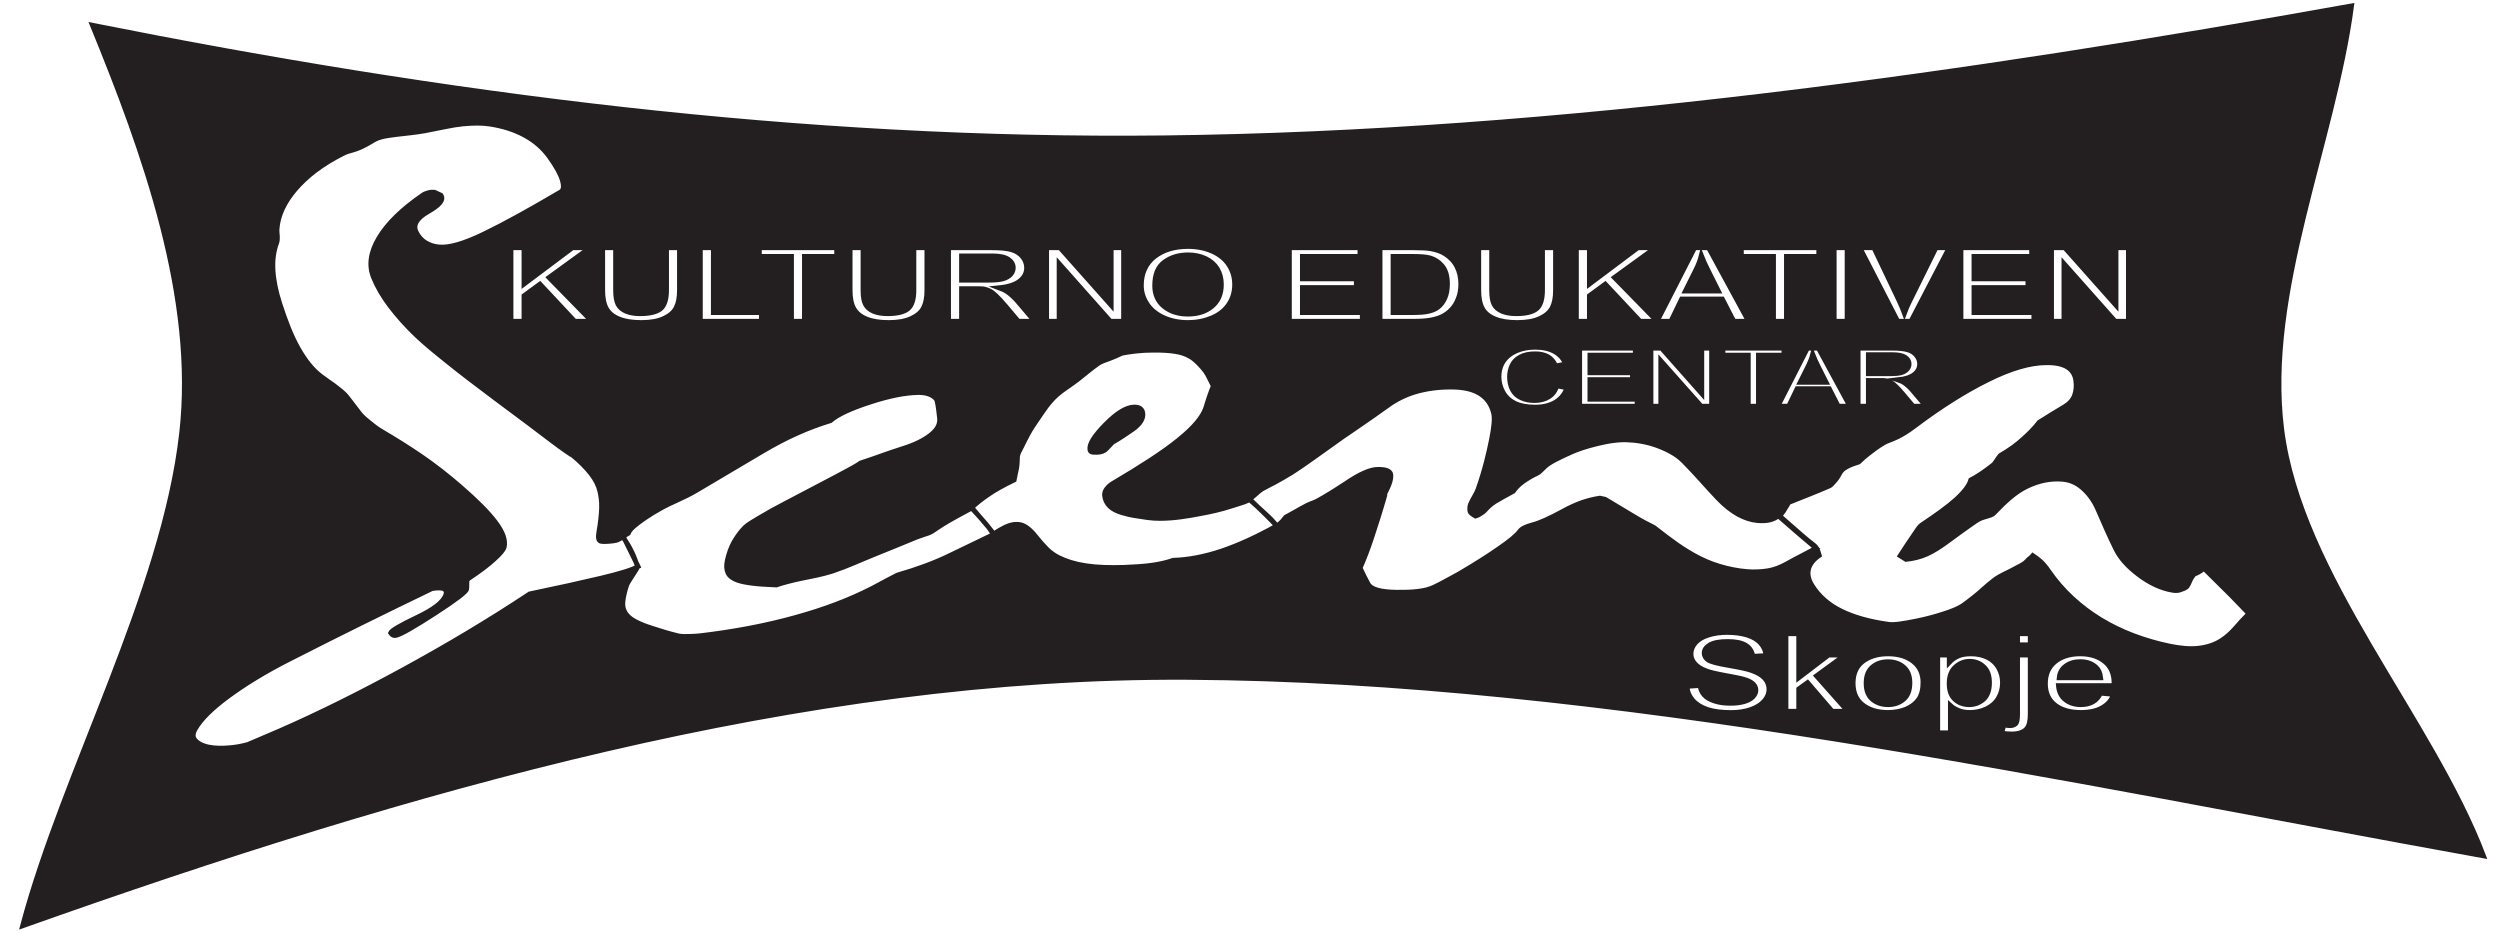<?xml version="1.0" encoding="UTF-8"?>
<svg xmlns="http://www.w3.org/2000/svg" xmlns:xlink="http://www.w3.org/1999/xlink" width="113pt" height="43pt" viewBox="0 0 113 43" version="1.1">
<g id="surface1">
<path style=" stroke:none;fill-rule:evenodd;fill:rgb(13.699%,12.199%,12.5%);fill-opacity:1;" d="M 106.293 0.266 C 88.992 3.367 70.445 6.031 52.59 6.23 C 36.137 6.414 20.148 4.324 4.176 1.141 C 6.543 6.926 8.902 13.473 8.211 19.57 C 7.395 26.785 2.887 34.836 1.02 41.848 C 18.629 35.594 36.324 30.527 53.633 30.617 C 72.621 30.719 93.301 35.27 112.258 38.688 C 109.887 32.457 103.965 26.02 103.133 19.395 C 102.359 13.199 105.469 6.465 106.293 0.266 Z M 70.367 17.441 L 70.828 17.527 C 70.73 17.812 70.559 18.027 70.305 18.18 C 70.055 18.328 69.75 18.402 69.387 18.402 C 69.012 18.402 68.711 18.344 68.473 18.23 C 68.238 18.113 68.059 17.949 67.938 17.73 C 67.816 17.512 67.754 17.277 67.754 17.027 C 67.754 16.758 67.824 16.52 67.961 16.316 C 68.102 16.113 68.297 15.961 68.555 15.852 C 68.809 15.746 69.09 15.695 69.395 15.695 C 69.742 15.695 70.035 15.762 70.273 15.895 C 70.508 16.027 70.676 16.215 70.766 16.457 L 70.316 16.539 C 70.234 16.348 70.117 16.211 69.965 16.121 C 69.812 16.035 69.617 15.992 69.387 15.992 C 69.117 15.992 68.895 16.039 68.715 16.137 C 68.535 16.234 68.41 16.363 68.34 16.523 C 68.266 16.688 68.23 16.855 68.23 17.027 C 68.23 17.25 68.273 17.445 68.359 17.609 C 68.445 17.777 68.578 17.902 68.762 17.984 C 68.941 18.066 69.141 18.105 69.352 18.105 C 69.609 18.105 69.824 18.051 70.004 17.938 C 70.184 17.828 70.305 17.66 70.367 17.441 Z M 71.402 18.359 L 71.402 15.738 L 73.914 15.738 L 73.914 16.051 L 71.863 16.051 L 71.863 16.852 L 73.785 16.852 L 73.785 17.156 L 71.863 17.156 L 71.863 18.047 L 73.996 18.047 L 73.996 18.359 Z M 74.625 18.359 L 74.625 15.738 L 75.098 15.738 L 76.922 17.797 L 76.922 15.738 L 77.363 15.738 L 77.363 18.359 L 76.895 18.359 L 75.066 16.301 L 75.066 18.359 Z M 79.023 18.359 L 79.023 16.051 L 77.879 16.051 L 77.879 15.738 L 80.633 15.738 L 80.633 16.051 L 79.48 16.051 L 79.48 18.359 Z M 80.359 18.359 L 81.695 15.738 L 82.191 15.738 L 83.613 18.359 L 83.09 18.359 L 82.684 17.566 L 81.23 17.566 L 80.848 18.359 Z M 81.363 17.281 L 82.543 17.281 L 82.18 16.559 C 82.07 16.34 81.988 16.156 81.934 16.016 C 81.891 16.184 81.828 16.348 81.746 16.516 Z M 83.988 18.359 L 83.988 15.738 L 85.527 15.738 C 85.84 15.738 86.074 15.766 86.234 15.812 C 86.398 15.859 86.523 15.941 86.621 16.059 C 86.719 16.18 86.766 16.309 86.766 16.453 C 86.766 16.641 86.688 16.797 86.527 16.922 C 86.367 17.051 86.121 17.133 85.785 17.168 C 85.91 17.211 86 17.254 86.066 17.297 C 86.199 17.391 86.328 17.508 86.445 17.645 L 87.051 18.359 L 86.473 18.359 L 86.012 17.812 C 85.879 17.656 85.77 17.535 85.68 17.453 C 85.594 17.367 85.516 17.312 85.449 17.277 C 85.379 17.242 85.309 17.223 85.238 17.207 C 85.184 17.199 85.102 17.195 84.98 17.195 L 84.449 17.195 L 84.449 18.359 Z M 84.449 16.895 L 85.438 16.895 C 85.648 16.895 85.812 16.879 85.93 16.848 C 86.047 16.812 86.137 16.762 86.199 16.688 C 86.262 16.617 86.293 16.539 86.293 16.453 C 86.293 16.332 86.234 16.23 86.113 16.148 C 85.992 16.07 85.805 16.031 85.547 16.031 L 84.449 16.031 Z M 76.258 31.023 L 76.84 30.984 C 76.863 31.16 76.93 31.301 77.031 31.414 C 77.129 31.527 77.285 31.617 77.496 31.688 C 77.707 31.758 77.945 31.789 78.211 31.789 C 78.445 31.789 78.652 31.766 78.832 31.715 C 79.012 31.66 79.145 31.59 79.234 31.496 C 79.32 31.406 79.367 31.305 79.367 31.195 C 79.367 31.086 79.324 30.992 79.238 30.91 C 79.152 30.828 79.016 30.758 78.82 30.703 C 78.695 30.664 78.418 30.609 77.992 30.531 C 77.566 30.453 77.266 30.383 77.094 30.312 C 76.871 30.227 76.707 30.117 76.598 29.988 C 76.488 29.855 76.434 29.711 76.434 29.551 C 76.434 29.375 76.5 29.211 76.633 29.055 C 76.77 28.902 76.961 28.785 77.219 28.707 C 77.473 28.625 77.758 28.586 78.07 28.586 C 78.414 28.586 78.719 28.629 78.984 28.711 C 79.246 28.793 79.449 28.918 79.59 29.082 C 79.73 29.242 79.809 29.426 79.82 29.633 L 79.23 29.664 C 79.195 29.445 79.09 29.277 78.906 29.164 C 78.723 29.051 78.453 28.996 78.098 28.996 C 77.723 28.996 77.453 29.047 77.281 29.148 C 77.113 29.25 77.027 29.375 77.027 29.52 C 77.027 29.645 77.09 29.75 77.207 29.832 C 77.328 29.91 77.637 29.996 78.137 30.078 C 78.637 30.164 78.98 30.238 79.164 30.305 C 79.438 30.398 79.637 30.516 79.766 30.66 C 79.895 30.805 79.957 30.969 79.957 31.156 C 79.957 31.344 79.887 31.52 79.746 31.684 C 79.602 31.848 79.402 31.977 79.137 32.07 C 78.871 32.16 78.57 32.207 78.238 32.207 C 77.82 32.207 77.465 32.16 77.184 32.07 C 76.898 31.977 76.676 31.836 76.512 31.652 C 76.352 31.465 76.266 31.258 76.258 31.023 Z M 80.727 32.148 L 80.727 28.645 L 81.301 28.645 L 81.301 30.641 L 82.652 29.609 L 83.391 29.609 L 82.102 30.551 L 83.52 32.148 L 82.816 32.148 L 81.703 30.852 L 81.301 31.141 L 81.301 32.148 Z M 83.762 30.879 C 83.762 30.41 83.934 30.062 84.281 29.836 C 84.57 29.648 84.922 29.555 85.34 29.555 C 85.805 29.555 86.184 29.668 86.477 29.895 C 86.77 30.125 86.918 30.441 86.918 30.844 C 86.918 31.168 86.852 31.426 86.723 31.613 C 86.59 31.801 86.402 31.945 86.156 32.051 C 85.906 32.152 85.633 32.203 85.34 32.203 C 84.871 32.203 84.488 32.09 84.199 31.863 C 83.906 31.637 83.762 31.309 83.762 30.879 Z M 84.348 30.879 C 84.348 31.203 84.441 31.445 84.629 31.609 C 84.82 31.77 85.055 31.852 85.34 31.852 C 85.625 31.852 85.859 31.77 86.047 31.605 C 86.234 31.445 86.328 31.199 86.328 30.863 C 86.328 30.551 86.234 30.312 86.047 30.152 C 85.855 29.988 85.621 29.91 85.34 29.91 C 85.055 29.91 84.82 29.988 84.629 30.152 C 84.441 30.312 84.348 30.555 84.348 30.879 Z M 87.586 33.121 L 87.586 29.609 L 88.105 29.609 L 88.105 29.941 C 88.227 29.812 88.367 29.715 88.523 29.648 C 88.676 29.586 88.863 29.555 89.082 29.555 C 89.371 29.555 89.625 29.609 89.844 29.719 C 90.062 29.832 90.23 29.988 90.34 30.191 C 90.453 30.395 90.512 30.617 90.512 30.859 C 90.512 31.117 90.449 31.352 90.324 31.562 C 90.199 31.77 90.02 31.93 89.785 32.039 C 89.551 32.148 89.301 32.203 89.043 32.203 C 88.852 32.203 88.68 32.176 88.527 32.113 C 88.379 32.055 88.254 31.977 88.156 31.887 L 88.156 33.121 Z M 88.102 30.895 C 88.102 31.219 88.191 31.461 88.367 31.617 C 88.539 31.773 88.754 31.852 89.004 31.852 C 89.258 31.852 89.473 31.77 89.656 31.609 C 89.836 31.445 89.926 31.195 89.926 30.855 C 89.926 30.535 89.84 30.293 89.66 30.133 C 89.484 29.969 89.273 29.891 89.031 29.891 C 88.785 29.891 88.57 29.977 88.383 30.148 C 88.195 30.316 88.102 30.566 88.102 30.895 Z M 91.195 29.145 L 91.195 28.645 L 91.766 28.645 L 91.766 29.145 Z M 90.473 33.133 L 90.578 32.766 C 90.695 32.789 90.785 32.801 90.848 32.801 C 90.965 32.801 91.051 32.77 91.109 32.711 C 91.168 32.656 91.195 32.508 91.195 32.277 L 91.195 29.609 L 91.766 29.609 L 91.766 32.285 C 91.766 32.598 91.711 32.816 91.605 32.938 C 91.469 33.098 91.238 33.176 90.918 33.176 C 90.766 33.176 90.613 33.16 90.473 33.133 Z M 94.945 31.332 L 95.535 31.387 C 95.445 31.645 95.27 31.848 95.02 31.988 C 94.77 32.133 94.445 32.203 94.055 32.203 C 93.562 32.203 93.172 32.09 92.883 31.863 C 92.594 31.633 92.453 31.312 92.453 30.902 C 92.453 30.473 92.598 30.145 92.891 29.906 C 93.18 29.672 93.559 29.555 94.023 29.555 C 94.473 29.555 94.844 29.668 95.129 29.898 C 95.414 30.129 95.555 30.457 95.555 30.875 C 95.555 30.898 95.555 30.938 95.551 30.988 L 93.039 30.988 C 93.062 31.27 93.168 31.48 93.355 31.629 C 93.543 31.777 93.777 31.852 94.059 31.852 C 94.27 31.852 94.445 31.809 94.594 31.727 C 94.742 31.645 94.859 31.512 94.945 31.332 Z M 93.074 30.637 L 94.953 30.637 C 94.93 30.422 94.855 30.262 94.738 30.156 C 94.555 29.988 94.32 29.906 94.031 29.906 C 93.77 29.906 93.547 29.973 93.367 30.105 C 93.191 30.238 93.094 30.414 93.074 30.637 Z M 23.098 14.52 L 23.098 11.199 L 23.684 11.199 L 23.684 12.844 L 25.875 11.199 L 26.664 11.199 L 24.812 12.543 L 26.746 14.52 L 25.977 14.52 L 24.406 12.84 L 23.684 13.367 L 23.684 14.52 Z M 30.129 11.199 L 30.711 11.199 L 30.711 13.117 C 30.711 13.453 30.66 13.715 30.559 13.914 C 30.461 14.109 30.277 14.27 30.016 14.391 C 29.754 14.516 29.41 14.578 28.988 14.578 C 28.574 14.578 28.234 14.523 27.973 14.414 C 27.711 14.309 27.523 14.152 27.41 13.949 C 27.297 13.746 27.242 13.469 27.242 13.117 L 27.242 11.199 L 27.824 11.199 L 27.824 13.117 C 27.824 13.406 27.863 13.617 27.934 13.754 C 28.004 13.891 28.125 13.996 28.297 14.07 C 28.473 14.145 28.684 14.18 28.934 14.18 C 29.363 14.18 29.672 14.105 29.855 13.961 C 30.035 13.812 30.129 13.531 30.129 13.117 Z M 31.656 14.52 L 31.656 11.199 L 32.242 11.199 L 32.242 14.129 L 34.414 14.129 L 34.414 14.52 Z M 35.777 14.52 L 35.777 11.59 L 34.324 11.59 L 34.324 11.199 L 37.816 11.199 L 37.816 11.59 L 36.359 11.59 L 36.359 14.52 Z M 41.309 11.199 L 41.895 11.199 L 41.895 13.117 C 41.895 13.453 41.844 13.715 41.742 13.914 C 41.645 14.109 41.461 14.27 41.199 14.391 C 40.938 14.516 40.594 14.578 40.172 14.578 C 39.758 14.578 39.418 14.523 39.156 14.414 C 38.895 14.309 38.707 14.152 38.594 13.949 C 38.48 13.746 38.426 13.469 38.426 13.117 L 38.426 11.199 L 39.008 11.199 L 39.008 13.117 C 39.008 13.406 39.043 13.617 39.117 13.754 C 39.188 13.891 39.309 13.996 39.48 14.07 C 39.656 14.145 39.867 14.18 40.117 14.18 C 40.547 14.18 40.855 14.105 41.035 13.961 C 41.219 13.812 41.309 13.531 41.309 13.117 Z M 42.875 14.52 L 42.875 11.199 L 44.832 11.199 C 45.223 11.199 45.523 11.227 45.727 11.289 C 45.93 11.348 46.094 11.453 46.219 11.602 C 46.34 11.754 46.402 11.922 46.402 12.105 C 46.402 12.34 46.301 12.539 46.098 12.699 C 45.895 12.863 45.582 12.965 45.156 13.008 C 45.312 13.066 45.43 13.121 45.512 13.176 C 45.68 13.293 45.844 13.441 45.996 13.617 L 46.762 14.52 L 46.027 14.52 L 45.445 13.828 C 45.273 13.629 45.133 13.477 45.023 13.371 C 44.914 13.266 44.812 13.191 44.727 13.148 C 44.641 13.105 44.551 13.078 44.461 13.059 C 44.395 13.051 44.285 13.047 44.137 13.047 L 43.461 13.047 L 43.461 14.52 Z M 43.461 12.664 L 44.715 12.664 C 44.98 12.664 45.188 12.645 45.34 12.602 C 45.488 12.559 45.602 12.492 45.684 12.402 C 45.762 12.312 45.801 12.211 45.801 12.105 C 45.801 11.949 45.723 11.82 45.574 11.719 C 45.422 11.617 45.184 11.566 44.855 11.566 L 43.461 11.566 Z M 47.309 14.52 L 47.309 11.199 L 47.91 11.199 L 50.227 13.805 L 50.227 11.199 L 50.785 11.199 L 50.785 14.52 L 50.188 14.52 L 47.871 11.91 L 47.871 14.52 Z M 51.59 12.902 C 51.59 12.352 51.785 11.918 52.176 11.605 C 52.57 11.297 53.078 11.141 53.699 11.141 C 54.105 11.141 54.473 11.215 54.801 11.359 C 55.129 11.508 55.379 11.711 55.547 11.973 C 55.719 12.234 55.805 12.531 55.805 12.863 C 55.805 13.199 55.715 13.504 55.535 13.77 C 55.355 14.035 55.098 14.234 54.77 14.371 C 54.438 14.508 54.082 14.578 53.699 14.578 C 53.281 14.578 52.91 14.5 52.586 14.352 C 52.258 14.199 52.008 13.992 51.84 13.73 C 51.672 13.469 51.59 13.195 51.59 12.902 Z M 52.191 12.91 C 52.191 13.309 52.332 13.625 52.617 13.855 C 52.906 14.086 53.262 14.199 53.695 14.199 C 54.133 14.199 54.496 14.086 54.777 13.852 C 55.062 13.617 55.207 13.289 55.207 12.859 C 55.207 12.59 55.145 12.355 55.023 12.152 C 54.902 11.953 54.723 11.797 54.488 11.684 C 54.258 11.574 53.992 11.52 53.703 11.52 C 53.289 11.52 52.934 11.625 52.637 11.84 C 52.34 12.051 52.191 12.41 52.191 12.91 Z M 58.281 14.52 L 58.281 11.199 L 61.469 11.199 L 61.469 11.59 L 58.867 11.59 L 58.867 12.605 L 61.305 12.605 L 61.305 12.996 L 58.867 12.996 L 58.867 14.129 L 61.574 14.129 L 61.574 14.52 Z M 62.379 14.52 L 62.379 11.199 L 63.898 11.199 C 64.242 11.199 64.504 11.215 64.684 11.246 C 64.938 11.289 65.152 11.367 65.332 11.484 C 65.562 11.633 65.738 11.82 65.852 12.051 C 65.969 12.281 66.027 12.543 66.027 12.84 C 66.027 13.094 65.988 13.316 65.906 13.512 C 65.832 13.707 65.73 13.867 65.605 13.996 C 65.484 14.125 65.352 14.223 65.207 14.297 C 65.059 14.371 64.887 14.426 64.68 14.465 C 64.473 14.5 64.238 14.52 63.973 14.52 Z M 62.965 14.129 L 63.906 14.129 C 64.195 14.129 64.426 14.109 64.59 14.066 C 64.754 14.027 64.887 13.969 64.984 13.895 C 65.125 13.789 65.23 13.648 65.309 13.473 C 65.387 13.297 65.426 13.086 65.426 12.836 C 65.426 12.488 65.348 12.219 65.199 12.035 C 65.047 11.848 64.863 11.723 64.645 11.66 C 64.488 11.613 64.234 11.59 63.891 11.59 L 62.965 11.59 Z M 69.723 11.199 L 70.309 11.199 L 70.309 13.117 C 70.309 13.453 70.258 13.715 70.156 13.914 C 70.055 14.109 69.875 14.27 69.613 14.391 C 69.352 14.516 69.008 14.578 68.582 14.578 C 68.172 14.578 67.832 14.523 67.57 14.414 C 67.309 14.309 67.117 14.152 67.008 13.949 C 66.895 13.746 66.84 13.469 66.84 13.117 L 66.84 11.199 L 67.422 11.199 L 67.422 13.117 C 67.422 13.406 67.457 13.617 67.527 13.754 C 67.598 13.891 67.723 13.996 67.895 14.07 C 68.07 14.145 68.281 14.18 68.531 14.18 C 68.961 14.18 69.266 14.105 69.449 13.961 C 69.633 13.812 69.723 13.531 69.723 13.117 Z M 71.254 14.52 L 71.254 11.199 L 71.84 11.199 L 71.84 12.844 L 74.031 11.199 L 74.82 11.199 L 72.969 12.543 L 74.902 14.52 L 74.133 14.52 L 72.559 12.84 L 71.84 13.367 L 71.84 14.52 Z M 74.902 14.52 L 76.598 11.199 L 77.227 11.199 L 79.031 14.52 L 78.367 14.52 L 77.852 13.516 L 76.008 13.516 L 75.523 14.52 Z M 76.176 13.156 L 77.672 13.156 L 77.211 12.234 C 77.07 11.957 76.969 11.727 76.898 11.547 C 76.844 11.762 76.766 11.973 76.66 12.184 Z M 80.164 14.52 L 80.164 11.59 L 78.711 11.59 L 78.711 11.199 L 82.207 11.199 L 82.207 11.59 L 80.746 11.59 L 80.746 14.52 Z M 82.906 14.52 L 82.906 11.199 L 83.488 11.199 L 83.488 14.52 Z M 85.777 14.52 L 84.066 11.199 L 84.699 11.199 L 85.848 13.609 C 85.938 13.805 86.016 13.984 86.078 14.156 C 86.145 13.973 86.227 13.793 86.316 13.609 L 87.508 11.199 L 88.102 11.199 L 86.375 14.52 Z M 88.637 14.52 L 88.637 11.199 L 91.828 11.199 L 91.828 11.59 L 89.223 11.59 L 89.223 12.605 L 91.66 12.605 L 91.66 12.996 L 89.223 12.996 L 89.223 14.129 L 91.93 14.129 L 91.93 14.52 Z M 92.73 14.52 L 92.73 11.199 L 93.328 11.199 L 95.645 13.805 L 95.645 11.199 L 96.203 11.199 L 96.203 14.52 L 95.605 14.52 L 93.289 11.91 L 93.289 14.52 Z M 28.176 24.254 C 28.406 24.711 28.621 25.164 28.844 25.609 C 28.57 25.762 28.031 25.926 27.184 26.129 C 26.352 26.328 25.258 26.57 23.941 26.844 C 22.051 28.098 20.141 29.227 18.258 30.254 C 16.305 31.32 14.426 32.258 12.637 33.039 C 12.234 33.215 11.75 33.422 11.211 33.648 C 10.918 33.73 10.629 33.781 10.34 33.801 C 10.035 33.824 9.727 33.828 9.422 33.766 C 9.121 33.703 8.922 33.582 8.812 33.449 C 8.703 33.32 8.707 33.148 8.836 32.93 C 9.082 32.504 9.57 32.02 10.293 31.484 C 11.008 30.957 11.93 30.379 13.062 29.805 C 15.297 28.664 17.441 27.609 19.523 26.605 C 19.785 26.562 19.98 26.566 20.074 26.621 C 20.168 26.68 20.191 26.77 20.148 26.895 C 20.031 27.223 19.598 27.551 18.852 27.906 C 18.102 28.262 17.695 28.504 17.652 28.605 C 17.719 28.711 17.805 28.742 17.891 28.723 C 18.113 28.676 18.715 28.332 19.672 27.711 C 20.605 27.105 21.086 26.738 21.094 26.625 C 21.109 26.492 21.098 26.367 21.105 26.234 C 21.121 26.207 21.148 26.18 21.172 26.152 C 21.691 25.809 22.082 25.512 22.34 25.27 C 22.609 25.027 22.762 24.848 22.793 24.715 C 22.855 24.422 22.738 24.062 22.402 23.617 C 22.074 23.172 21.535 22.637 20.801 22 C 20.223 21.5 19.641 21.043 19.035 20.629 C 18.43 20.215 17.828 19.844 17.258 19.508 C 17.027 19.375 16.84 19.223 16.66 19.074 C 16.488 18.938 16.34 18.805 16.238 18.668 C 16.039 18.414 15.875 18.199 15.75 18.031 C 15.621 17.855 15.512 17.758 15.43 17.691 C 15.34 17.621 15.219 17.52 15.07 17.41 C 14.91 17.297 14.727 17.172 14.512 17.012 C 14.121 16.719 13.789 16.297 13.484 15.758 C 13.168 15.207 12.906 14.527 12.645 13.719 C 12.473 13.184 12.367 12.68 12.34 12.203 C 12.312 11.727 12.379 11.312 12.512 10.957 C 12.539 10.883 12.539 10.793 12.539 10.688 C 12.535 10.582 12.512 10.465 12.523 10.34 C 12.566 9.738 12.844 9.141 13.348 8.551 C 13.844 7.973 14.559 7.402 15.57 6.906 C 15.707 6.84 15.918 6.801 16.121 6.727 C 16.336 6.648 16.543 6.539 16.766 6.406 C 16.895 6.324 17.039 6.246 17.211 6.199 C 17.406 6.145 17.637 6.113 17.918 6.078 C 18.305 6.031 18.773 5.992 19.215 5.91 C 19.906 5.781 20.441 5.648 20.922 5.602 C 21.414 5.555 21.809 5.559 22.117 5.605 C 22.703 5.691 23.238 5.855 23.707 6.109 C 24.164 6.355 24.535 6.676 24.828 7.078 C 25.148 7.527 25.344 7.879 25.418 8.152 C 25.492 8.418 25.477 8.594 25.348 8.672 C 23.973 9.484 22.824 10.117 21.93 10.551 C 21.031 10.992 20.328 11.207 19.852 11.164 C 19.625 11.145 19.426 11.082 19.242 10.973 C 19.055 10.863 18.922 10.703 18.824 10.516 C 18.648 10.188 18.82 9.867 19.348 9.566 C 19.879 9.266 20.07 9.023 19.93 8.824 C 19.828 8.781 19.73 8.734 19.637 8.688 C 19.555 8.68 19.465 8.684 19.379 8.707 C 19.293 8.73 19.203 8.758 19.133 8.805 C 18.156 9.469 17.492 10.141 17.125 10.762 C 16.742 11.402 16.66 12 16.883 12.539 C 17.051 12.953 17.301 13.391 17.637 13.832 C 17.965 14.262 18.367 14.723 18.852 15.18 C 19.191 15.5 19.66 15.891 20.258 16.367 C 20.836 16.832 21.559 17.387 22.398 18.012 C 23.539 18.855 24.379 19.492 24.949 19.926 C 25.52 20.355 25.848 20.57 25.898 20.59 C 26.223 20.859 26.496 21.133 26.703 21.398 C 26.918 21.668 27.047 21.934 27.109 22.188 C 27.156 22.391 27.199 22.645 27.191 22.949 C 27.18 23.25 27.145 23.625 27.066 24.059 C 27.02 24.309 27.059 24.441 27.156 24.465 C 27.266 24.488 27.457 24.48 27.719 24.449 C 27.824 24.438 27.906 24.414 27.965 24.379 C 28.035 24.344 28.094 24.305 28.176 24.254 Z M 28.148 24.254 C 28.23 24.207 28.309 24.156 28.398 24.105 C 28.441 23.98 28.578 23.832 28.816 23.652 C 29.062 23.461 29.395 23.238 29.816 23 C 30.078 22.852 30.352 22.723 30.629 22.598 C 30.91 22.469 31.188 22.336 31.434 22.191 C 32.492 21.562 33.496 20.969 34.441 20.41 C 34.984 20.09 35.523 19.805 36.043 19.574 C 36.574 19.336 37.066 19.16 37.535 19.016 C 37.848 18.742 38.438 18.465 39.316 18.18 C 40.199 17.891 40.914 17.754 41.496 17.742 C 41.719 17.738 41.91 17.773 42.055 17.84 C 42.203 17.91 42.32 18.004 42.352 18.113 C 42.414 18.363 42.43 18.617 42.465 18.871 C 42.5 19.141 42.395 19.375 42.152 19.59 C 41.914 19.805 41.535 20.027 41.004 20.211 C 40.672 20.328 40.305 20.434 39.957 20.562 C 39.605 20.688 39.254 20.812 38.902 20.926 C 38.773 21.023 38.426 21.219 37.859 21.516 C 37.297 21.809 36.531 22.215 35.523 22.742 C 35.059 22.98 34.676 23.195 34.359 23.387 C 34.031 23.578 33.793 23.723 33.676 23.836 C 33.473 24.035 33.316 24.266 33.176 24.504 C 33.039 24.746 32.945 25.02 32.875 25.324 C 32.82 25.555 32.832 25.746 32.906 25.898 C 32.98 26.051 33.141 26.16 33.348 26.23 C 33.504 26.285 33.719 26.328 33.996 26.363 C 34.293 26.402 34.648 26.422 35.09 26.441 C 35.355 26.352 35.727 26.25 36.16 26.156 C 36.602 26.062 37.113 25.98 37.621 25.816 C 38.281 25.598 38.895 25.309 39.527 25.055 C 40.18 24.797 40.789 24.539 41.414 24.285 C 41.496 24.254 41.609 24.211 41.73 24.172 C 41.867 24.133 42.023 24.082 42.141 24.008 C 42.336 23.879 42.555 23.723 42.859 23.547 C 43.16 23.375 43.516 23.18 43.938 22.957 C 44.59 23.711 44.918 24.105 44.918 24.152 C 44.273 24.461 43.605 24.781 42.934 25.109 C 42.246 25.445 41.457 25.734 40.566 25.992 C 40.266 26.145 40.027 26.27 39.801 26.395 C 38.816 26.938 37.684 27.402 36.418 27.777 C 35.141 28.16 33.715 28.465 32.18 28.668 C 31.828 28.719 31.523 28.754 31.266 28.762 C 31.016 28.77 30.797 28.777 30.648 28.738 C 30.176 28.625 29.797 28.5 29.48 28.398 C 29.164 28.301 28.895 28.191 28.688 28.078 C 28.48 27.965 28.359 27.844 28.281 27.73 C 28.195 27.602 28.137 27.434 28.152 27.234 C 28.168 27.027 28.223 26.773 28.32 26.465 C 28.348 26.379 28.438 26.234 28.574 26.027 C 28.711 25.824 28.793 25.691 28.816 25.613 C 28.75 25.398 28.668 25.176 28.559 24.949 C 28.453 24.723 28.309 24.492 28.148 24.254 Z M 43.91 22.957 C 44.109 22.758 44.375 22.551 44.68 22.344 C 44.984 22.133 45.367 21.922 45.84 21.695 C 45.871 21.516 45.918 21.332 45.953 21.156 C 45.988 20.98 45.977 20.797 45.992 20.621 C 46.008 20.492 46.098 20.344 46.184 20.176 C 46.277 19.992 46.363 19.805 46.473 19.609 C 46.582 19.406 46.742 19.16 46.953 18.859 C 47.16 18.559 47.375 18.207 47.758 17.855 C 48.008 17.629 48.359 17.422 48.68 17.176 C 48.996 16.93 49.293 16.672 49.629 16.434 C 49.762 16.34 49.961 16.277 50.152 16.207 C 50.34 16.133 50.527 16.055 50.715 15.965 C 50.902 15.926 51.117 15.898 51.344 15.871 C 51.586 15.844 51.84 15.828 52.125 15.828 C 52.527 15.824 52.848 15.844 53.117 15.887 C 53.375 15.926 53.598 16 53.773 16.102 C 53.902 16.172 54.039 16.281 54.168 16.414 C 54.305 16.555 54.461 16.719 54.578 16.922 C 54.676 17.094 54.754 17.281 54.859 17.492 C 54.848 17.438 54.84 17.457 54.797 17.559 C 54.758 17.652 54.707 17.805 54.633 18.016 C 54.582 18.156 54.547 18.297 54.5 18.438 C 54.363 18.855 53.953 19.344 53.258 19.902 C 52.559 20.465 51.566 21.105 50.293 21.855 C 50.191 21.914 50.102 21.996 50.023 22.094 C 49.949 22.188 49.918 22.289 49.926 22.395 C 49.945 22.578 50.02 22.742 50.156 22.879 C 50.293 23.016 50.488 23.105 50.719 23.176 C 50.867 23.223 51.086 23.277 51.371 23.32 C 51.691 23.367 52.031 23.438 52.441 23.434 C 53.102 23.43 53.688 23.324 54.207 23.227 C 54.734 23.133 55.215 23.02 55.609 22.891 C 55.684 22.867 55.812 22.824 55.984 22.773 C 56.164 22.723 56.332 22.66 56.504 22.578 C 56.766 22.828 57.004 23.059 57.203 23.254 C 57.41 23.457 57.57 23.625 57.707 23.77 C 56.828 24.262 56 24.641 55.219 24.906 C 54.449 25.164 53.703 25.305 53.027 25.324 C 52.754 25.422 52.438 25.496 52.074 25.547 C 51.719 25.598 51.297 25.625 50.805 25.645 C 50.156 25.664 49.582 25.648 49.074 25.57 C 48.578 25.496 48.184 25.367 47.844 25.199 C 47.668 25.109 47.496 24.996 47.324 24.828 C 47.16 24.664 46.984 24.469 46.801 24.234 C 46.652 24.047 46.504 23.906 46.367 23.82 C 46.23 23.73 46.086 23.691 45.914 23.699 C 45.781 23.703 45.625 23.742 45.453 23.82 C 45.289 23.898 45.098 24.008 44.891 24.152 C 44.824 24.023 44.715 23.859 44.551 23.668 C 44.395 23.48 44.176 23.246 43.91 22.957 Z M 51.27 18.398 C 50.918 18.402 50.5 18.656 49.984 19.172 C 49.469 19.691 49.23 20.07 49.262 20.309 C 49.266 20.363 49.289 20.402 49.328 20.422 C 49.371 20.445 49.461 20.449 49.59 20.445 C 49.773 20.441 49.914 20.387 50.012 20.281 C 50.109 20.176 50.195 20.082 50.285 19.992 C 50.445 19.902 50.605 19.805 50.762 19.699 C 50.91 19.598 51.066 19.5 51.207 19.398 C 51.383 19.273 51.504 19.145 51.574 19.027 C 51.648 18.898 51.676 18.777 51.652 18.656 C 51.641 18.578 51.605 18.516 51.539 18.465 C 51.477 18.418 51.383 18.398 51.27 18.398 Z M 56.477 22.578 C 56.539 22.516 56.617 22.449 56.711 22.375 C 56.801 22.301 56.891 22.203 57.039 22.105 C 57.176 22.023 57.379 21.93 57.617 21.801 C 57.867 21.664 58.133 21.516 58.414 21.34 C 58.684 21.168 58.996 20.949 59.359 20.691 C 59.719 20.438 60.152 20.121 60.668 19.758 C 60.891 19.602 61.176 19.418 61.5 19.188 C 61.836 18.953 62.238 18.684 62.688 18.355 C 63.074 18.07 63.508 17.852 63.98 17.711 C 64.465 17.57 64.988 17.496 65.562 17.496 C 66.145 17.492 66.582 17.594 66.902 17.797 C 67.219 17.996 67.418 18.293 67.512 18.68 C 67.562 18.887 67.535 19.277 67.418 19.855 C 67.301 20.434 67.133 21.195 66.801 22.133 C 66.734 22.309 66.625 22.473 66.543 22.629 C 66.48 22.742 66.441 22.84 66.434 22.926 C 66.426 23.012 66.434 23.082 66.445 23.125 C 66.465 23.18 66.551 23.246 66.695 23.328 C 66.773 23.305 66.844 23.27 66.902 23.23 C 66.965 23.184 67.055 23.137 67.109 23.074 C 67.223 22.945 67.355 22.809 67.574 22.668 C 67.801 22.527 68.078 22.383 68.398 22.207 C 68.496 22.062 68.641 21.91 68.828 21.773 C 69.027 21.629 69.246 21.504 69.496 21.383 C 69.562 21.348 69.621 21.293 69.699 21.215 C 69.781 21.137 69.863 21.047 69.984 20.965 C 70.156 20.848 70.379 20.734 70.625 20.617 C 70.883 20.496 71.168 20.359 71.527 20.242 C 71.918 20.117 72.277 20.031 72.609 19.965 C 72.934 19.902 73.234 19.875 73.484 19.879 C 73.984 19.895 74.441 19.977 74.871 20.129 C 75.309 20.285 75.77 20.512 76.094 20.84 C 76.691 21.441 77.172 22.02 77.676 22.543 C 77.977 22.855 78.285 23.094 78.574 23.254 C 78.875 23.414 79.16 23.508 79.449 23.531 C 79.66 23.547 79.855 23.539 80.004 23.5 C 80.148 23.465 80.277 23.402 80.379 23.312 C 80.93 23.801 81.496 24.285 82.086 24.781 C 81.871 24.891 81.656 25.012 81.418 25.133 C 81.195 25.25 80.98 25.359 80.77 25.48 C 80.484 25.641 80.195 25.754 79.898 25.801 C 79.594 25.848 79.273 25.863 78.926 25.832 C 78.527 25.797 78.113 25.715 77.699 25.59 C 77.285 25.465 76.906 25.293 76.535 25.086 C 76.371 24.992 76.129 24.852 75.82 24.637 C 75.52 24.426 75.156 24.152 74.758 23.84 C 74.48 23.707 74.16 23.535 73.801 23.316 C 73.445 23.105 73.023 22.852 72.551 22.566 C 72.465 22.551 72.391 22.531 72.312 22.516 C 72.023 22.559 71.742 22.633 71.473 22.727 C 71.211 22.824 70.934 22.949 70.645 23.109 C 70.043 23.438 69.57 23.648 69.27 23.723 C 68.957 23.805 68.777 23.898 68.695 24.012 C 68.547 24.219 68.227 24.469 67.766 24.789 C 67.309 25.109 66.723 25.484 65.984 25.918 C 65.805 26.023 65.605 26.125 65.406 26.234 C 65.223 26.34 65.02 26.441 64.816 26.539 C 64.625 26.633 64.379 26.695 64.082 26.73 C 63.801 26.766 63.48 26.773 63.121 26.77 C 62.395 26.758 61.973 26.641 61.84 26.398 C 61.711 26.164 61.59 25.914 61.477 25.672 C 61.637 25.309 61.82 24.848 62 24.301 C 62.18 23.758 62.383 23.125 62.594 22.391 C 62.586 22.352 62.598 22.285 62.637 22.219 C 62.684 22.141 62.723 22.043 62.773 21.926 C 62.82 21.812 62.848 21.715 62.859 21.629 C 62.875 21.547 62.871 21.473 62.855 21.414 C 62.84 21.355 62.781 21.305 62.688 21.266 C 62.609 21.234 62.465 21.215 62.289 21.215 C 62.121 21.215 61.922 21.262 61.68 21.367 C 61.441 21.469 61.156 21.633 60.824 21.859 C 60.434 22.121 60.098 22.324 59.848 22.473 C 59.605 22.617 59.438 22.703 59.336 22.734 C 59.18 22.789 59 22.879 58.801 22.992 C 58.598 23.105 58.375 23.238 58.113 23.375 C 58.082 23.414 58.047 23.465 57.988 23.531 C 57.93 23.602 57.844 23.68 57.707 23.77 C 57.609 23.641 57.473 23.48 57.262 23.289 C 57.062 23.102 56.797 22.863 56.477 22.578 Z M 80.852 22.711 C 81.461 22.465 82.102 22.223 82.695 21.961 C 82.781 21.922 82.824 21.84 82.898 21.766 C 82.984 21.68 83.066 21.566 83.145 21.414 C 83.207 21.281 83.316 21.18 83.473 21.098 C 83.621 21.016 83.809 20.945 84.016 20.883 C 84.117 20.789 84.246 20.66 84.434 20.516 C 84.625 20.371 84.852 20.184 85.168 20.004 C 85.305 19.926 85.523 19.863 85.758 19.75 C 85.988 19.637 86.242 19.48 86.5 19.285 C 87.715 18.367 88.848 17.66 89.848 17.168 C 90.867 16.66 91.754 16.395 92.508 16.395 C 92.918 16.391 93.238 16.461 93.453 16.598 C 93.672 16.738 93.789 16.938 93.824 17.191 C 93.863 17.457 93.836 17.688 93.762 17.891 C 93.684 18.09 93.531 18.258 93.305 18.391 C 92.949 18.598 92.578 18.832 92.172 19.086 C 91.984 19.332 91.742 19.582 91.449 19.844 C 91.164 20.105 90.816 20.355 90.406 20.594 C 90.293 20.734 90.223 20.871 90.137 20.973 C 90.086 21.027 89.961 21.113 89.781 21.25 C 89.609 21.379 89.379 21.535 89.078 21.695 C 89.016 21.934 88.805 22.223 88.426 22.57 C 88.051 22.91 87.516 23.293 86.848 23.738 C 86.766 23.793 86.66 23.953 86.5 24.195 C 86.34 24.43 86.129 24.738 85.883 25.121 C 85.965 25.176 86.055 25.23 86.148 25.285 C 86.477 25.254 86.805 25.172 87.102 25.039 C 87.406 24.898 87.707 24.703 88.031 24.465 C 88.41 24.18 88.734 23.957 88.98 23.777 C 89.23 23.598 89.406 23.477 89.531 23.426 C 89.613 23.395 89.719 23.363 89.812 23.336 C 89.906 23.305 90.043 23.277 90.117 23.199 C 90.629 22.66 91.098 22.23 91.613 21.984 C 92.152 21.727 92.684 21.617 93.23 21.664 C 93.578 21.695 93.863 21.824 94.117 22.043 C 94.391 22.277 94.641 22.598 94.82 23.012 C 95.098 23.645 95.355 24.25 95.641 24.82 C 95.84 25.227 96.176 25.602 96.672 25.977 C 97.172 26.355 97.68 26.59 98.176 26.676 C 98.34 26.707 98.465 26.699 98.562 26.656 C 98.668 26.617 98.801 26.582 98.867 26.488 C 98.926 26.398 98.961 26.301 99.004 26.211 C 99.043 26.121 99.109 26.043 99.168 25.953 C 99.227 25.938 99.297 25.902 99.379 25.859 C 99.473 25.809 99.543 25.758 99.613 25.684 C 100.066 26.133 100.465 26.523 100.801 26.859 C 101.141 27.199 101.41 27.492 101.648 27.738 C 101.438 27.949 101.238 28.164 101.051 28.383 C 100.863 28.598 100.652 28.797 100.395 28.961 C 100.098 29.148 99.742 29.262 99.359 29.301 C 98.977 29.344 98.531 29.301 98.043 29.199 C 96.902 28.957 95.863 28.566 94.938 28.004 C 94.027 27.445 93.23 26.727 92.609 25.828 C 92.539 25.727 92.465 25.617 92.352 25.496 C 92.25 25.383 92.098 25.254 91.887 25.113 C 91.848 25.164 91.789 25.207 91.723 25.262 C 91.656 25.312 91.609 25.387 91.512 25.461 C 91.383 25.559 91.168 25.648 90.941 25.777 C 90.723 25.898 90.41 26.016 90.148 26.215 C 89.762 26.508 89.5 26.781 89.25 26.973 C 89.008 27.16 88.832 27.301 88.715 27.379 C 88.504 27.516 88.211 27.633 87.863 27.742 C 87.52 27.855 87.129 27.965 86.66 28.062 C 86.375 28.121 86.109 28.168 85.891 28.199 C 85.676 28.23 85.488 28.238 85.359 28.219 C 84.504 28.102 83.781 27.898 83.199 27.609 C 82.641 27.332 82.203 26.945 81.902 26.461 C 81.738 26.195 81.691 25.949 81.746 25.723 C 81.801 25.5 81.965 25.285 82.234 25.102 C 82.199 24.969 82.156 24.867 82.113 24.785 C 82.086 24.734 82.043 24.684 81.961 24.621 C 81.895 24.566 81.801 24.496 81.703 24.418 C 81.523 24.273 81.336 24.105 81.117 23.914 C 80.906 23.73 80.68 23.527 80.434 23.316 C 80.477 23.281 80.543 23.211 80.609 23.109 C 80.684 22.996 80.758 22.867 80.852 22.711 "/>
<path style="fill:none;stroke-width:2.16;stroke-linecap:butt;stroke-linejoin:miter;stroke:rgb(13.699%,12.199%,12.5%);stroke-opacity:1;stroke-miterlimit:22.926;" d="M 1062.93 427.344 C 889.922 396.328 704.453 369.688 525.898 367.695 C 361.367 365.859 201.484 386.758 41.758 418.594 C 65.43 360.742 89.023 295.273 82.109 234.297 C 73.945 162.148 28.867 81.641 10.195 11.523 C 186.289 74.062 363.242 124.727 536.328 123.828 C 726.211 122.812 933.008 77.305 1122.578 43.125 C 1098.867 105.43 1039.648 169.805 1031.328 236.055 C 1023.594 298.008 1054.688 365.352 1062.93 427.344 Z M 703.672 255.586 L 708.281 254.727 C 707.305 251.875 705.586 249.727 703.047 248.203 C 700.547 246.719 697.5 245.977 693.867 245.977 C 690.117 245.977 687.109 246.562 684.727 247.695 C 682.383 248.867 680.586 250.508 679.375 252.695 C 678.164 254.883 677.539 257.227 677.539 259.727 C 677.539 262.422 678.242 264.805 679.609 266.836 C 681.016 268.867 682.969 270.391 685.547 271.484 C 688.086 272.539 690.898 273.047 693.945 273.047 C 697.422 273.047 700.352 272.383 702.734 271.055 C 705.078 269.727 706.758 267.852 707.656 265.43 L 703.164 264.609 C 702.344 266.523 701.172 267.891 699.648 268.789 C 698.125 269.648 696.172 270.078 693.867 270.078 C 691.172 270.078 688.945 269.609 687.148 268.633 C 685.352 267.656 684.102 266.367 683.398 264.766 C 682.656 263.125 682.305 261.445 682.305 259.727 C 682.305 257.5 682.734 255.547 683.594 253.906 C 684.453 252.227 685.781 250.977 687.617 250.156 C 689.414 249.336 691.406 248.945 693.516 248.945 C 696.094 248.945 698.242 249.492 700.039 250.625 C 701.836 251.719 703.047 253.398 703.672 255.586 Z M 714.023 246.406 L 714.023 272.617 L 739.141 272.617 L 739.141 269.492 L 718.633 269.492 L 718.633 261.484 L 737.852 261.484 L 737.852 258.438 L 718.633 258.438 L 718.633 249.531 L 739.961 249.531 L 739.961 246.406 Z M 746.25 246.406 L 746.25 272.617 L 750.977 272.617 L 769.219 252.031 L 769.219 272.617 L 773.633 272.617 L 773.633 246.406 L 768.945 246.406 L 750.664 266.992 L 750.664 246.406 Z M 790.234 246.406 L 790.234 269.492 L 778.789 269.492 L 778.789 272.617 L 806.328 272.617 L 806.328 269.492 L 794.805 269.492 L 794.805 246.406 Z M 803.594 246.406 L 816.953 272.617 L 821.914 272.617 L 836.133 246.406 L 830.898 246.406 L 826.836 254.336 L 812.305 254.336 L 808.477 246.406 Z M 813.633 257.188 L 825.43 257.188 L 821.797 264.414 C 820.703 266.602 819.883 268.438 819.336 269.844 C 818.906 268.164 818.281 266.523 817.461 264.844 Z M 839.883 246.406 L 839.883 272.617 L 855.273 272.617 C 858.398 272.617 860.742 272.344 862.344 271.875 C 863.984 271.406 865.234 270.586 866.211 269.414 C 867.188 268.203 867.656 266.914 867.656 265.469 C 867.656 263.594 866.875 262.031 865.273 260.781 C 863.672 259.492 861.211 258.672 857.852 258.32 C 859.102 257.891 860 257.461 860.664 257.031 C 861.992 256.094 863.281 254.922 864.453 253.555 L 870.508 246.406 L 864.727 246.406 L 860.117 251.875 C 858.789 253.438 857.695 254.648 856.797 255.469 C 855.938 256.328 855.156 256.875 854.492 257.227 C 853.789 257.578 853.086 257.773 852.383 257.93 C 851.836 258.008 851.016 258.047 849.805 258.047 L 844.492 258.047 L 844.492 246.406 Z M 844.492 261.055 L 854.375 261.055 C 856.484 261.055 858.125 261.211 859.297 261.523 C 860.469 261.875 861.367 262.383 861.992 263.125 C 862.617 263.828 862.93 264.609 862.93 265.469 C 862.93 266.68 862.344 267.695 861.133 268.516 C 859.922 269.297 858.047 269.688 855.469 269.688 L 844.492 269.688 Z M 762.578 119.766 L 768.398 120.156 C 768.633 118.398 769.297 116.992 770.312 115.859 C 771.289 114.727 772.852 113.828 774.961 113.125 C 777.07 112.422 779.453 112.109 782.109 112.109 C 784.453 112.109 786.523 112.344 788.32 112.852 C 790.117 113.398 791.445 114.102 792.344 115.039 C 793.203 115.938 793.672 116.953 793.672 118.047 C 793.672 119.141 793.242 120.078 792.383 120.898 C 791.523 121.719 790.156 122.422 788.203 122.969 C 786.953 123.359 784.18 123.906 779.922 124.688 C 775.664 125.469 772.656 126.172 770.938 126.875 C 768.711 127.734 767.07 128.828 765.977 130.117 C 764.883 131.445 764.336 132.891 764.336 134.492 C 764.336 136.25 765 137.891 766.328 139.453 C 767.695 140.977 769.609 142.148 772.188 142.93 C 774.727 143.75 777.578 144.141 780.703 144.141 C 784.141 144.141 787.188 143.711 789.844 142.891 C 792.461 142.07 794.492 140.82 795.898 139.18 C 797.305 137.578 798.086 135.742 798.203 133.672 L 792.305 133.359 C 791.953 135.547 790.898 137.227 789.062 138.359 C 787.227 139.492 784.531 140.039 780.977 140.039 C 777.227 140.039 774.531 139.531 772.812 138.516 C 771.133 137.5 770.273 136.25 770.273 134.805 C 770.273 133.555 770.898 132.5 772.07 131.68 C 773.281 130.898 776.367 130.039 781.367 129.219 C 786.367 128.359 789.805 127.617 791.641 126.953 C 794.375 126.016 796.367 124.844 797.656 123.398 C 798.945 121.953 799.57 120.312 799.57 118.438 C 799.57 116.562 798.867 114.805 797.461 113.164 C 796.016 111.523 794.023 110.234 791.367 109.297 C 788.711 108.398 785.703 107.93 782.383 107.93 C 778.203 107.93 774.648 108.398 771.836 109.297 C 768.984 110.234 766.758 111.641 765.117 113.477 C 763.516 115.352 762.656 117.422 762.578 119.766 Z M 807.266 108.516 L 807.266 143.555 L 813.008 143.555 L 813.008 123.594 L 826.523 133.906 L 833.906 133.906 L 821.016 124.492 L 835.195 108.516 L 828.164 108.516 L 817.031 121.484 L 813.008 118.594 L 813.008 108.516 Z M 837.617 121.211 C 837.617 125.898 839.336 129.375 842.812 131.641 C 845.703 133.516 849.219 134.453 853.398 134.453 C 858.047 134.453 861.836 133.32 864.766 131.055 C 867.695 128.75 869.18 125.586 869.18 121.562 C 869.18 118.32 868.516 115.742 867.227 113.867 C 865.898 111.992 864.023 110.547 861.562 109.492 C 859.062 108.477 856.328 107.969 853.398 107.969 C 848.711 107.969 844.883 109.102 841.992 111.367 C 839.062 113.633 837.617 116.914 837.617 121.211 Z M 843.477 121.211 C 843.477 117.969 844.414 115.547 846.289 113.906 C 848.203 112.305 850.547 111.484 853.398 111.484 C 856.25 111.484 858.594 112.305 860.469 113.945 C 862.344 115.547 863.281 118.008 863.281 121.367 C 863.281 124.492 862.344 126.875 860.469 128.477 C 858.555 130.117 856.211 130.898 853.398 130.898 C 850.547 130.898 848.203 130.117 846.289 128.477 C 844.414 126.875 843.477 124.453 843.477 121.211 Z M 875.859 98.789 L 875.859 133.906 L 881.055 133.906 L 881.055 130.586 C 882.266 131.875 883.672 132.852 885.234 133.516 C 886.758 134.141 888.633 134.453 890.82 134.453 C 893.711 134.453 896.25 133.906 898.438 132.812 C 900.625 131.68 902.305 130.117 903.398 128.086 C 904.531 126.055 905.117 123.828 905.117 121.406 C 905.117 118.828 904.492 116.484 903.242 114.375 C 901.992 112.305 900.195 110.703 897.852 109.609 C 895.508 108.516 893.008 107.969 890.43 107.969 C 888.516 107.969 886.797 108.242 885.273 108.867 C 883.789 109.453 882.539 110.234 881.562 111.133 L 881.562 98.789 Z M 881.016 121.055 C 881.016 117.812 881.914 115.391 883.672 113.828 C 885.391 112.266 887.539 111.484 890.039 111.484 C 892.578 111.484 894.727 112.305 896.562 113.906 C 898.359 115.547 899.258 118.047 899.258 121.445 C 899.258 124.648 898.398 127.07 896.602 128.672 C 894.844 130.312 892.734 131.094 890.312 131.094 C 887.852 131.094 885.703 130.234 883.828 128.516 C 881.953 126.836 881.016 124.336 881.016 121.055 Z M 911.953 138.555 L 911.953 143.555 L 917.656 143.555 L 917.656 138.555 Z M 904.727 98.672 L 905.781 102.344 C 906.953 102.109 907.852 101.992 908.477 101.992 C 909.648 101.992 910.508 102.305 911.094 102.891 C 911.68 103.438 911.953 104.922 911.953 107.227 L 911.953 133.906 L 917.656 133.906 L 917.656 107.148 C 917.656 104.023 917.109 101.836 916.055 100.625 C 914.688 99.023 912.383 98.242 909.18 98.242 C 907.656 98.242 906.133 98.398 904.727 98.672 Z M 949.453 116.68 L 955.352 116.133 C 954.453 113.555 952.695 111.523 950.195 110.117 C 947.695 108.672 944.453 107.969 940.547 107.969 C 935.625 107.969 931.719 109.102 928.828 111.367 C 925.938 113.672 924.531 116.875 924.531 120.977 C 924.531 125.273 925.977 128.555 928.906 130.938 C 931.797 133.281 935.586 134.453 940.234 134.453 C 944.727 134.453 948.438 133.32 951.289 131.016 C 954.141 128.711 955.547 125.43 955.547 121.25 C 955.547 121.016 955.547 120.625 955.508 120.117 L 930.391 120.117 C 930.625 117.305 931.68 115.195 933.555 113.711 C 935.43 112.227 937.773 111.484 940.586 111.484 C 942.695 111.484 944.453 111.914 945.938 112.734 C 947.422 113.555 948.594 114.883 949.453 116.68 Z M 930.742 123.633 L 949.531 123.633 C 949.297 125.781 948.555 127.383 947.383 128.438 C 945.547 130.117 943.203 130.938 940.312 130.938 C 937.695 130.938 935.469 130.273 933.672 128.945 C 931.914 127.617 930.938 125.859 930.742 123.633 Z M 230.977 284.805 L 230.977 318.008 L 236.836 318.008 L 236.836 301.562 L 258.75 318.008 L 266.641 318.008 L 248.125 304.57 L 267.461 284.805 L 259.766 284.805 L 244.062 301.602 L 236.836 296.328 L 236.836 284.805 Z M 301.289 318.008 L 307.109 318.008 L 307.109 298.828 C 307.109 295.469 306.602 292.852 305.586 290.859 C 304.609 288.906 302.773 287.305 300.156 286.094 C 297.539 284.844 294.102 284.219 289.883 284.219 C 285.742 284.219 282.344 284.766 279.727 285.859 C 277.109 286.914 275.234 288.477 274.102 290.508 C 272.969 292.539 272.422 295.312 272.422 298.828 L 272.422 318.008 L 278.242 318.008 L 278.242 298.828 C 278.242 295.938 278.633 293.828 279.336 292.461 C 280.039 291.094 281.25 290.039 282.969 289.297 C 284.727 288.555 286.836 288.203 289.336 288.203 C 293.633 288.203 296.719 288.945 298.555 290.391 C 300.352 291.875 301.289 294.688 301.289 298.828 Z M 316.562 284.805 L 316.562 318.008 L 322.422 318.008 L 322.422 288.711 L 344.141 288.711 L 344.141 284.805 Z M 357.773 284.805 L 357.773 314.102 L 343.242 314.102 L 343.242 318.008 L 378.164 318.008 L 378.164 314.102 L 363.594 314.102 L 363.594 284.805 Z M 413.086 318.008 L 418.945 318.008 L 418.945 298.828 C 418.945 295.469 418.438 292.852 417.422 290.859 C 416.445 288.906 414.609 287.305 411.992 286.094 C 409.375 284.844 405.938 284.219 401.719 284.219 C 397.578 284.219 394.18 284.766 391.562 285.859 C 388.945 286.914 387.07 288.477 385.938 290.508 C 384.805 292.539 384.258 295.312 384.258 298.828 L 384.258 318.008 L 390.078 318.008 L 390.078 298.828 C 390.078 295.938 390.43 293.828 391.172 292.461 C 391.875 291.094 393.086 290.039 394.805 289.297 C 396.562 288.555 398.672 288.203 401.172 288.203 C 405.469 288.203 408.555 288.945 410.352 290.391 C 412.188 291.875 413.086 294.688 413.086 298.828 Z M 428.75 284.805 L 428.75 318.008 L 448.32 318.008 C 452.227 318.008 455.234 317.734 457.266 317.109 C 459.297 316.523 460.938 315.469 462.188 313.984 C 463.398 312.461 464.023 310.781 464.023 308.945 C 464.023 306.602 463.008 304.609 460.977 303.008 C 458.945 301.367 455.82 300.352 451.562 299.922 C 453.125 299.336 454.297 298.789 455.117 298.242 C 456.797 297.07 458.438 295.586 459.961 293.828 L 467.617 284.805 L 460.273 284.805 L 454.453 291.719 C 452.734 293.711 451.328 295.234 450.234 296.289 C 449.141 297.344 448.125 298.086 447.266 298.516 C 446.406 298.945 445.508 299.219 444.609 299.414 C 443.945 299.492 442.852 299.531 441.367 299.531 L 434.609 299.531 L 434.609 284.805 Z M 434.609 303.359 L 447.148 303.359 C 449.805 303.359 451.875 303.555 453.398 303.984 C 454.883 304.414 456.016 305.078 456.836 305.977 C 457.617 306.875 458.008 307.891 458.008 308.945 C 458.008 310.508 457.227 311.797 455.742 312.812 C 454.219 313.828 451.836 314.336 448.555 314.336 L 434.609 314.336 Z M 473.086 284.805 L 473.086 318.008 L 479.102 318.008 L 502.266 291.953 L 502.266 318.008 L 507.852 318.008 L 507.852 284.805 L 501.875 284.805 L 478.711 310.898 L 478.711 284.805 Z M 515.898 300.977 C 515.898 306.484 517.852 310.82 521.758 313.945 C 525.703 317.031 530.781 318.594 536.992 318.594 C 541.055 318.594 544.727 317.852 548.008 316.406 C 551.289 314.922 553.789 312.891 555.469 310.273 C 557.188 307.656 558.047 304.688 558.047 301.367 C 558.047 298.008 557.148 294.961 555.352 292.305 C 553.555 289.648 550.977 287.656 547.695 286.289 C 544.375 284.922 540.82 284.219 536.992 284.219 C 532.812 284.219 529.102 285 525.859 286.484 C 522.578 288.008 520.078 290.078 518.398 292.695 C 516.719 295.312 515.898 298.047 515.898 300.977 Z M 521.914 300.898 C 521.914 296.914 523.32 293.75 526.172 291.445 C 529.062 289.141 532.617 288.008 536.953 288.008 C 541.328 288.008 544.961 289.141 547.773 291.484 C 550.625 293.828 552.07 297.109 552.07 301.406 C 552.07 304.102 551.445 306.445 550.234 308.477 C 549.023 310.469 547.227 312.031 544.883 313.164 C 542.578 314.258 539.922 314.805 537.031 314.805 C 532.891 314.805 529.336 313.75 526.367 311.602 C 523.398 309.492 521.914 305.898 521.914 300.898 Z M 582.812 284.805 L 582.812 318.008 L 614.688 318.008 L 614.688 314.102 L 588.672 314.102 L 588.672 303.945 L 613.047 303.945 L 613.047 300.039 L 588.672 300.039 L 588.672 288.711 L 615.742 288.711 L 615.742 284.805 Z M 623.789 284.805 L 623.789 318.008 L 638.984 318.008 C 642.422 318.008 645.039 317.852 646.836 317.539 C 649.375 317.109 651.523 316.328 653.32 315.156 C 655.625 313.672 657.383 311.797 658.516 309.492 C 659.688 307.188 660.273 304.57 660.273 301.602 C 660.273 299.062 659.883 296.836 659.062 294.883 C 658.32 292.93 657.305 291.328 656.055 290.039 C 654.844 288.75 653.516 287.773 652.07 287.031 C 650.586 286.289 648.867 285.742 646.797 285.352 C 644.727 285 642.383 284.805 639.727 284.805 Z M 629.648 288.711 L 639.062 288.711 C 641.953 288.711 644.258 288.906 645.898 289.336 C 647.539 289.727 648.867 290.312 649.844 291.055 C 651.25 292.109 652.305 293.516 653.086 295.273 C 653.867 297.031 654.258 299.141 654.258 301.641 C 654.258 305.117 653.477 307.812 651.992 309.648 C 650.469 311.523 648.633 312.773 646.445 313.398 C 644.883 313.867 642.344 314.102 638.906 314.102 L 629.648 314.102 Z M 697.227 318.008 L 703.086 318.008 L 703.086 298.828 C 703.086 295.469 702.578 292.852 701.562 290.859 C 700.547 288.906 698.75 287.305 696.133 286.094 C 693.516 284.844 690.078 284.219 685.82 284.219 C 681.719 284.219 678.32 284.766 675.703 285.859 C 673.086 286.914 671.172 288.477 670.078 290.508 C 668.945 292.539 668.398 295.312 668.398 298.828 L 668.398 318.008 L 674.219 318.008 L 674.219 298.828 C 674.219 295.938 674.57 293.828 675.273 292.461 C 675.977 291.094 677.227 290.039 678.945 289.297 C 680.703 288.555 682.812 288.203 685.312 288.203 C 689.609 288.203 692.656 288.945 694.492 290.391 C 696.328 291.875 697.227 294.688 697.227 298.828 Z M 712.539 284.805 L 712.539 318.008 L 718.398 318.008 L 718.398 301.562 L 740.312 318.008 L 748.203 318.008 L 729.688 304.57 L 749.023 284.805 L 741.328 284.805 L 725.586 301.602 L 718.398 296.328 L 718.398 284.805 Z M 749.023 284.805 L 765.977 318.008 L 772.266 318.008 L 790.312 284.805 L 783.672 284.805 L 778.516 294.844 L 760.078 294.844 L 755.234 284.805 Z M 761.758 298.438 L 776.719 298.438 L 772.109 307.656 C 770.703 310.43 769.688 312.734 768.984 314.531 C 768.438 312.383 767.656 310.273 766.602 308.164 Z M 801.641 284.805 L 801.641 314.102 L 787.109 314.102 L 787.109 318.008 L 822.07 318.008 L 822.07 314.102 L 807.461 314.102 L 807.461 284.805 Z M 829.062 284.805 L 829.062 318.008 L 834.883 318.008 L 834.883 284.805 Z M 857.773 284.805 L 840.664 318.008 L 846.992 318.008 L 858.477 293.906 C 859.375 291.953 860.156 290.156 860.781 288.438 C 861.445 290.273 862.266 292.07 863.164 293.906 L 875.078 318.008 L 881.016 318.008 L 863.75 284.805 Z M 886.367 284.805 L 886.367 318.008 L 918.281 318.008 L 918.281 314.102 L 892.227 314.102 L 892.227 303.945 L 916.602 303.945 L 916.602 300.039 L 892.227 300.039 L 892.227 288.711 L 919.297 288.711 L 919.297 284.805 Z M 927.305 284.805 L 927.305 318.008 L 933.281 318.008 L 956.445 291.953 L 956.445 318.008 L 962.031 318.008 L 962.031 284.805 L 956.055 284.805 L 932.891 310.898 L 932.891 284.805 Z M 281.758 187.461 C 284.062 182.891 286.211 178.359 288.438 173.906 C 285.703 172.383 280.312 170.742 271.836 168.711 C 263.516 166.719 252.578 164.297 239.414 161.562 C 220.508 149.023 201.406 137.734 182.578 127.461 C 163.047 116.797 144.258 107.422 126.367 99.609 C 122.344 97.852 117.5 95.781 112.109 93.516 C 109.18 92.695 106.289 92.188 103.398 91.992 C 100.352 91.758 97.266 91.719 94.219 92.344 C 91.211 92.969 89.219 94.18 88.125 95.508 C 87.031 96.797 87.07 98.516 88.359 100.703 C 90.82 104.961 95.703 109.805 102.93 115.156 C 110.078 120.43 119.297 126.211 130.625 131.953 C 152.969 143.359 174.414 153.906 195.234 163.945 C 197.852 164.375 199.805 164.336 200.742 163.789 C 201.68 163.203 201.914 162.305 201.484 161.055 C 200.312 157.773 195.977 154.492 188.516 150.938 C 181.016 147.383 176.953 144.961 176.523 143.945 C 177.188 142.891 178.047 142.578 178.906 142.773 C 181.133 143.242 187.148 146.68 196.719 152.891 C 206.055 158.945 210.859 162.617 210.938 163.75 C 211.094 165.078 210.977 166.328 211.055 167.656 C 211.211 167.93 211.484 168.203 211.719 168.477 C 216.914 171.914 220.82 174.883 223.398 177.305 C 226.094 179.727 227.617 181.523 227.93 182.852 C 228.555 185.781 227.383 189.375 224.023 193.828 C 220.742 198.281 215.352 203.633 208.008 210 C 202.227 215 196.406 219.57 190.352 223.711 C 184.297 227.852 178.281 231.562 172.578 234.922 C 170.273 236.25 168.398 237.773 166.602 239.258 C 164.883 240.625 163.398 241.953 162.383 243.32 C 160.391 245.859 158.75 248.008 157.5 249.688 C 156.211 251.445 155.117 252.422 154.297 253.086 C 153.398 253.789 152.188 254.805 150.703 255.898 C 149.102 257.031 147.266 258.281 145.117 259.883 C 141.211 262.812 137.891 267.031 134.844 272.422 C 131.68 277.93 129.062 284.727 126.445 292.812 C 124.727 298.164 123.672 303.203 123.398 307.969 C 123.125 312.734 123.789 316.875 125.117 320.43 C 125.391 321.172 125.391 322.07 125.391 323.125 C 125.352 324.18 125.117 325.352 125.234 326.602 C 125.664 332.617 128.438 338.594 133.477 344.492 C 138.438 350.273 145.586 355.977 155.703 360.938 C 157.07 361.602 159.18 361.992 161.211 362.734 C 163.359 363.516 165.43 364.609 167.656 365.938 C 168.945 366.758 170.391 367.539 172.109 368.008 C 174.062 368.555 176.367 368.867 179.18 369.219 C 183.047 369.688 187.734 370.078 192.148 370.898 C 199.062 372.188 204.414 373.516 209.219 373.984 C 214.141 374.453 218.086 374.414 221.172 373.945 C 227.031 373.086 232.383 371.445 237.07 368.906 C 241.641 366.445 245.352 363.242 248.281 359.219 C 251.484 354.727 253.438 351.211 254.18 348.477 C 254.922 345.82 254.766 344.062 253.477 343.281 C 239.727 335.156 228.242 328.828 219.297 324.492 C 210.312 320.078 203.281 317.93 198.516 318.359 C 196.25 318.555 194.258 319.18 192.422 320.273 C 190.547 321.367 189.219 322.969 188.242 324.844 C 186.484 328.125 188.203 331.328 193.477 334.336 C 198.789 337.344 200.703 339.766 199.297 341.758 C 198.281 342.188 197.305 342.656 196.367 343.125 C 195.547 343.203 194.648 343.164 193.789 342.93 C 192.93 342.695 192.031 342.422 191.328 341.953 C 181.562 335.312 174.922 328.594 171.25 322.383 C 167.422 315.977 166.602 310 168.828 304.609 C 170.508 300.469 173.008 296.094 176.367 291.68 C 179.648 287.383 183.672 282.773 188.516 278.203 C 191.914 275 196.602 271.094 202.578 266.328 C 208.359 261.68 215.586 256.133 223.984 249.883 C 235.391 241.445 243.789 235.078 249.492 230.742 C 255.195 226.445 258.477 224.297 258.984 224.102 C 262.227 221.406 264.961 218.672 267.031 216.016 C 269.18 213.32 270.469 210.664 271.094 208.125 C 271.562 206.094 271.992 203.555 271.914 200.508 C 271.797 197.5 271.445 193.75 270.664 189.414 C 270.195 186.914 270.586 185.586 271.562 185.352 C 272.656 185.117 274.57 185.195 277.188 185.508 C 278.242 185.625 279.062 185.859 279.648 186.211 C 280.352 186.562 280.938 186.953 281.758 187.461 Z M 281.484 187.461 C 282.305 187.93 283.086 188.438 283.984 188.945 C 284.414 190.195 285.781 191.68 288.164 193.477 C 290.625 195.391 293.945 197.617 298.164 200 C 300.781 201.484 303.516 202.773 306.289 204.023 C 309.102 205.312 311.875 206.641 314.336 208.086 C 324.922 214.375 334.961 220.312 344.414 225.898 C 349.844 229.102 355.234 231.953 360.43 234.258 C 365.742 236.641 370.664 238.398 375.352 239.844 C 378.477 242.578 384.375 245.352 393.164 248.203 C 401.992 251.094 409.141 252.461 414.961 252.578 C 417.188 252.617 419.102 252.266 420.547 251.602 C 422.031 250.898 423.203 249.961 423.516 248.867 C 424.141 246.367 424.297 243.828 424.648 241.289 C 425 238.594 423.945 236.25 421.523 234.102 C 419.141 231.953 415.352 229.727 410.039 227.891 C 406.719 226.719 403.047 225.664 399.57 224.375 C 396.055 223.125 392.539 221.875 389.023 220.742 C 387.734 219.766 384.258 217.812 378.594 214.844 C 372.969 211.914 365.312 207.852 355.234 202.578 C 350.586 200.195 346.758 198.047 343.594 196.133 C 340.312 194.219 337.93 192.773 336.758 191.641 C 334.727 189.648 333.164 187.344 331.758 184.961 C 330.391 182.539 329.453 179.805 328.75 176.758 C 328.203 174.453 328.32 172.539 329.062 171.016 C 329.805 169.492 331.406 168.398 333.477 167.695 C 335.039 167.148 337.188 166.719 339.961 166.367 C 342.93 165.977 346.484 165.781 350.898 165.586 C 353.555 166.484 357.266 167.5 361.602 168.438 C 366.016 169.375 371.133 170.195 376.211 171.836 C 382.812 174.023 388.945 176.914 395.273 179.453 C 401.797 182.031 407.891 184.609 414.141 187.148 C 414.961 187.461 416.094 187.891 417.305 188.281 C 418.672 188.672 420.234 189.18 421.406 189.922 C 423.359 191.211 425.547 192.773 428.594 194.531 C 431.602 196.25 435.156 198.203 439.375 200.43 C 445.898 192.891 449.18 188.945 449.18 188.477 C 442.734 185.391 436.055 182.188 429.336 178.906 C 422.461 175.547 414.57 172.656 405.664 170.078 C 402.656 168.555 400.273 167.305 398.008 166.055 C 388.164 160.625 376.836 155.977 364.18 152.227 C 351.406 148.398 337.148 145.352 321.797 143.32 C 318.281 142.812 315.234 142.461 312.656 142.383 C 310.156 142.305 307.969 142.227 306.484 142.617 C 301.758 143.75 297.969 145 294.805 146.016 C 291.641 146.992 288.945 148.086 286.875 149.219 C 284.805 150.352 283.594 151.562 282.812 152.695 C 281.953 153.984 281.367 155.664 281.523 157.656 C 281.68 159.727 282.227 162.266 283.203 165.352 C 283.477 166.211 284.375 167.656 285.742 169.727 C 287.109 171.758 287.93 173.086 288.164 173.867 C 287.5 176.016 286.68 178.242 285.586 180.508 C 284.531 182.773 283.086 185.078 281.484 187.461 Z M 439.102 200.43 C 441.094 202.422 443.75 204.492 446.797 206.562 C 449.844 208.672 453.672 210.781 458.398 213.047 C 458.711 214.844 459.18 216.68 459.531 218.438 C 459.883 220.195 459.766 222.031 459.922 223.789 C 460.078 225.078 460.977 226.562 461.836 228.242 C 462.773 230.078 463.633 231.953 464.727 233.906 C 465.82 235.938 467.422 238.398 469.531 241.406 C 471.602 244.414 473.75 247.93 477.578 251.445 C 480.078 253.711 483.594 255.781 486.797 258.242 C 489.961 260.703 492.93 263.281 496.289 265.664 C 497.617 266.602 499.609 267.227 501.523 267.93 C 503.398 268.672 505.273 269.453 507.148 270.352 C 509.023 270.742 511.172 271.016 513.438 271.289 C 515.859 271.562 518.398 271.719 521.25 271.719 C 525.273 271.758 528.477 271.562 531.172 271.133 C 533.75 270.742 535.977 270 537.734 268.984 C 539.023 268.281 540.391 267.188 541.68 265.859 C 543.047 264.453 544.609 262.812 545.781 260.781 C 546.758 259.062 547.539 257.188 548.594 255.078 C 548.477 255.625 548.398 255.43 547.969 254.414 C 547.578 253.477 547.07 251.953 546.328 249.844 C 545.82 248.438 545.469 247.031 545 245.625 C 543.633 241.445 539.531 236.562 532.578 230.977 C 525.586 225.352 515.664 218.945 502.93 211.445 C 501.914 210.859 501.016 210.039 500.234 209.062 C 499.492 208.125 499.18 207.109 499.258 206.055 C 499.453 204.219 500.195 202.578 501.562 201.211 C 502.93 199.844 504.883 198.945 507.188 198.242 C 508.672 197.773 510.859 197.227 513.711 196.797 C 516.914 196.328 520.312 195.625 524.414 195.664 C 531.016 195.703 536.875 196.758 542.07 197.734 C 547.344 198.672 552.148 199.805 556.094 201.094 C 556.836 201.328 558.125 201.758 559.844 202.266 C 561.641 202.773 563.32 203.398 565.039 204.219 C 567.656 201.719 570.039 199.414 572.031 197.461 C 574.102 195.43 575.703 193.75 577.07 192.305 C 568.281 187.383 560 183.594 552.188 180.938 C 544.492 178.359 537.031 176.953 530.273 176.758 C 527.539 175.781 524.375 175.039 520.742 174.531 C 517.188 174.023 512.969 173.75 508.047 173.555 C 501.562 173.359 495.82 173.516 490.742 174.297 C 485.781 175.039 481.836 176.328 478.438 178.008 C 476.68 178.906 474.961 180.039 473.242 181.719 C 471.602 183.359 469.844 185.312 468.008 187.656 C 466.523 189.531 465.039 190.938 463.672 191.797 C 462.305 192.695 460.859 193.086 459.141 193.008 C 457.812 192.969 456.25 192.578 454.531 191.797 C 452.891 191.016 450.977 189.922 448.906 188.477 C 448.242 189.766 447.148 191.406 445.508 193.32 C 443.945 195.195 441.758 197.539 439.102 200.43 Z M 512.695 246.016 C 509.18 245.977 505 243.438 499.844 238.281 C 494.688 233.086 492.305 229.297 492.617 226.914 C 492.656 226.367 492.891 225.977 493.281 225.781 C 493.711 225.547 494.609 225.508 495.898 225.547 C 497.734 225.586 499.141 226.133 500.117 227.188 C 501.094 228.242 501.953 229.18 502.852 230.078 C 504.453 230.977 506.055 231.953 507.617 233.008 C 509.102 234.023 510.664 235 512.07 236.016 C 513.828 237.266 515.039 238.555 515.742 239.727 C 516.484 241.016 516.758 242.227 516.523 243.438 C 516.406 244.219 516.055 244.844 515.391 245.352 C 514.766 245.82 513.828 246.016 512.695 246.016 Z M 564.766 204.219 C 565.391 204.844 566.172 205.508 567.109 206.25 C 568.008 206.992 568.906 207.969 570.391 208.945 C 571.758 209.766 573.789 210.703 576.172 211.992 C 578.672 213.359 581.328 214.844 584.141 216.602 C 586.836 218.32 589.961 220.508 593.594 223.086 C 597.188 225.625 601.523 228.789 606.68 232.422 C 608.906 233.984 611.758 235.82 615 238.125 C 618.359 240.469 622.383 243.164 626.875 246.445 C 630.742 249.297 635.078 251.484 639.805 252.891 C 644.648 254.297 649.883 255.039 655.625 255.039 C 661.445 255.078 665.82 254.062 669.023 252.031 C 672.188 250.039 674.18 247.07 675.117 243.203 C 675.625 241.133 675.352 237.227 674.18 231.445 C 673.008 225.664 671.328 218.047 668.008 208.672 C 667.344 206.914 666.25 205.273 665.43 203.711 C 664.805 202.578 664.414 201.602 664.336 200.742 C 664.258 199.883 664.336 199.18 664.453 198.75 C 664.648 198.203 665.508 197.539 666.953 196.719 C 667.734 196.953 668.438 197.305 669.023 197.695 C 669.648 198.164 670.547 198.633 671.094 199.258 C 672.227 200.547 673.555 201.914 675.742 203.32 C 678.008 204.727 680.781 206.172 683.984 207.93 C 684.961 209.375 686.406 210.898 688.281 212.266 C 690.273 213.711 692.461 214.961 694.961 216.172 C 695.625 216.523 696.211 217.07 696.992 217.852 C 697.812 218.633 698.633 219.531 699.844 220.352 C 701.562 221.523 703.789 222.656 706.25 223.828 C 708.828 225.039 711.68 226.406 715.273 227.578 C 719.18 228.828 722.773 229.688 726.094 230.352 C 729.336 230.977 732.344 231.25 734.844 231.211 C 739.844 231.055 744.414 230.234 748.711 228.711 C 753.086 227.148 757.695 224.883 760.938 221.602 C 766.914 215.586 771.719 209.805 776.758 204.57 C 779.766 201.445 782.852 199.062 785.742 197.461 C 788.75 195.859 791.602 194.922 794.492 194.688 C 796.602 194.531 798.555 194.609 800.039 195 C 801.484 195.352 802.773 195.977 803.789 196.875 C 809.297 191.992 814.961 187.148 820.859 182.188 C 818.711 181.094 816.562 179.883 814.18 178.672 C 811.953 177.5 809.805 176.406 807.695 175.195 C 804.844 173.594 801.953 172.461 798.984 171.992 C 795.938 171.523 792.734 171.367 789.258 171.68 C 785.273 172.031 781.133 172.852 776.992 174.102 C 772.852 175.352 769.062 177.07 765.352 179.141 C 763.711 180.078 761.289 181.484 758.203 183.633 C 755.195 185.742 751.562 188.477 747.578 191.602 C 744.805 192.93 741.602 194.648 738.008 196.836 C 734.453 198.945 730.234 201.484 725.508 204.336 C 724.648 204.492 723.906 204.688 723.125 204.844 C 720.234 204.414 717.422 203.672 714.727 202.734 C 712.109 201.758 709.336 200.508 706.445 198.906 C 700.43 195.625 695.703 193.516 692.695 192.773 C 689.57 191.953 687.773 191.016 686.953 189.883 C 685.469 187.812 682.266 185.312 677.656 182.109 C 673.086 178.906 667.227 175.156 659.844 170.82 C 658.047 169.766 656.055 168.75 654.062 167.656 C 652.227 166.602 650.195 165.586 648.164 164.609 C 646.25 163.672 643.789 163.047 640.82 162.695 C 638.008 162.344 634.805 162.266 631.211 162.305 C 623.945 162.422 619.727 163.594 618.398 166.016 C 617.109 168.359 615.898 170.859 614.766 173.281 C 616.367 176.914 618.203 181.523 620 186.992 C 621.797 192.422 623.828 198.75 625.938 206.094 C 625.859 206.484 625.977 207.148 626.367 207.812 C 626.836 208.594 627.227 209.57 627.734 210.742 C 628.203 211.875 628.477 212.852 628.594 213.711 C 628.75 214.531 628.711 215.273 628.555 215.859 C 628.398 216.445 627.812 216.953 626.875 217.344 C 626.094 217.656 624.648 217.852 622.891 217.852 C 621.211 217.852 619.219 217.383 616.797 216.328 C 614.414 215.312 611.562 213.672 608.242 211.406 C 604.336 208.789 600.977 206.758 598.477 205.273 C 596.055 203.828 594.375 202.969 593.359 202.656 C 591.797 202.109 590 201.211 588.008 200.078 C 585.977 198.945 583.75 197.617 581.133 196.25 C 580.82 195.859 580.469 195.352 579.883 194.688 C 579.297 193.984 578.438 193.203 577.07 192.305 C 576.094 193.594 574.727 195.195 572.617 197.109 C 570.625 198.984 567.969 201.367 564.766 204.219 Z M 808.516 202.891 C 814.609 205.352 821.016 207.773 826.953 210.391 C 827.812 210.781 828.242 211.602 828.984 212.344 C 829.844 213.203 830.664 214.336 831.445 215.859 C 832.07 217.188 833.164 218.203 834.727 219.023 C 836.211 219.844 838.086 220.547 840.156 221.172 C 841.172 222.109 842.461 223.398 844.336 224.844 C 846.25 226.289 848.516 228.164 851.68 229.961 C 853.047 230.742 855.234 231.367 857.578 232.5 C 859.883 233.633 862.422 235.195 865 237.148 C 877.148 246.328 888.477 253.398 898.477 258.32 C 908.672 263.398 917.539 266.055 925.078 266.055 C 929.18 266.094 932.383 265.391 934.531 264.023 C 936.719 262.617 937.891 260.625 938.242 258.086 C 938.633 255.43 938.359 253.125 937.617 251.094 C 936.836 249.102 935.312 247.422 933.047 246.094 C 929.492 244.023 925.781 241.68 921.719 239.141 C 919.844 236.68 917.422 234.18 914.492 231.562 C 911.641 228.945 908.164 226.445 904.062 224.062 C 902.93 222.656 902.227 221.289 901.367 220.273 C 900.859 219.727 899.609 218.867 897.812 217.5 C 896.094 216.211 893.789 214.648 890.781 213.047 C 890.156 210.664 888.047 207.773 884.258 204.297 C 880.508 200.898 875.156 197.07 868.477 192.617 C 867.656 192.07 866.602 190.469 865 188.047 C 863.398 185.703 861.289 182.617 858.828 178.789 C 859.648 178.242 860.547 177.695 861.484 177.148 C 864.766 177.461 868.047 178.281 871.016 179.609 C 874.062 181.016 877.07 182.969 880.312 185.352 C 884.102 188.203 887.344 190.43 889.805 192.227 C 892.305 194.023 894.062 195.234 895.312 195.742 C 896.133 196.055 897.188 196.367 898.125 196.641 C 899.062 196.953 900.43 197.227 901.172 198.008 C 906.289 203.398 910.977 207.695 916.133 210.156 C 921.523 212.734 926.836 213.828 932.305 213.359 C 935.781 213.047 938.633 211.758 941.172 209.57 C 943.906 207.227 946.406 204.023 948.203 199.883 C 950.977 193.555 953.555 187.5 956.406 181.797 C 958.398 177.734 961.758 173.984 966.719 170.234 C 971.719 166.445 976.797 164.102 981.758 163.242 C 983.398 162.93 984.648 163.008 985.625 163.438 C 986.68 163.828 988.008 164.18 988.672 165.117 C 989.258 166.016 989.609 166.992 990.039 167.891 C 990.43 168.789 991.094 169.57 991.68 170.469 C 992.266 170.625 992.969 170.977 993.789 171.406 C 994.727 171.914 995.43 172.422 996.133 173.164 C 1000.664 168.672 1004.648 164.766 1008.008 161.406 C 1011.406 158.008 1014.102 155.078 1016.484 152.617 C 1014.375 150.508 1012.383 148.359 1010.508 146.172 C 1008.633 144.023 1006.523 142.031 1003.945 140.391 C 1000.977 138.516 997.422 137.383 993.594 136.992 C 989.766 136.562 985.312 136.992 980.43 138.008 C 969.023 140.43 958.633 144.336 949.375 149.961 C 940.273 155.547 932.305 162.734 926.094 171.719 C 925.391 172.734 924.648 173.828 923.516 175.039 C 922.5 176.172 920.977 177.461 918.867 178.867 C 918.477 178.359 917.891 177.93 917.227 177.383 C 916.562 176.875 916.094 176.133 915.117 175.391 C 913.828 174.414 911.68 173.516 909.414 172.227 C 907.227 171.016 904.102 169.844 901.484 167.852 C 897.617 164.922 895 162.188 892.5 160.273 C 890.078 158.398 888.32 156.992 887.148 156.211 C 885.039 154.844 882.109 153.672 878.633 152.578 C 875.195 151.445 871.289 150.352 866.602 149.375 C 863.75 148.789 861.094 148.32 858.906 148.008 C 856.758 147.695 854.883 147.617 853.594 147.812 C 845.039 148.984 837.812 151.016 831.992 153.906 C 826.406 156.68 822.031 160.547 819.023 165.391 C 817.383 168.047 816.914 170.508 817.461 172.773 C 818.008 175 819.648 177.148 822.344 178.984 C 821.992 180.312 821.562 181.328 821.133 182.148 C 820.859 182.656 820.43 183.164 819.609 183.789 C 818.945 184.336 818.008 185.039 817.031 185.82 C 815.234 187.266 813.359 188.945 811.172 190.859 C 809.062 192.695 806.797 194.727 804.336 196.836 C 804.766 197.188 805.43 197.891 806.094 198.906 C 806.836 200.039 807.578 201.328 808.516 202.891 Z M 808.516 202.891 " transform="matrix(0.1,0,0,-0.1,0,43)"/>
</g>
</svg>

